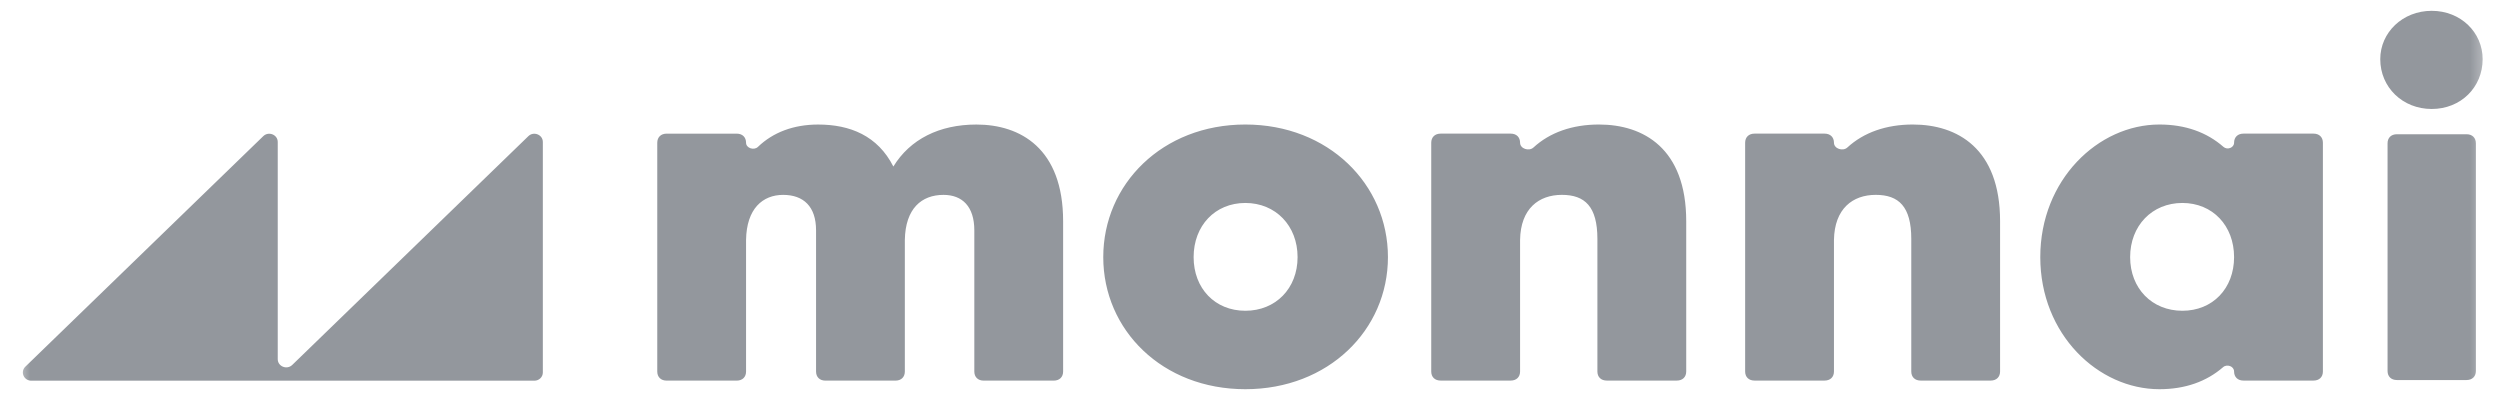 <svg width="125" height="20" viewBox="0 0 125 20" fill="none" xmlns="http://www.w3.org/2000/svg">
<mask id="mask0_122_867" style="mask-type:luminance" maskUnits="userSpaceOnUse" x="0" y="0" width="125" height="20">
<path d="M124.548 0H0.759V20H124.548V0Z" fill="white"/>
</mask>
<g mask="url(#mask0_122_867)">
<path d="M123.326 6.712H119.845C119.559 6.712 119.378 6.888 119.378 7.166V18.549C119.378 18.826 119.559 19.002 119.845 19.002H123.326C123.612 19.002 123.794 18.826 123.794 18.549V7.166C123.794 6.888 123.612 6.712 123.326 6.712ZM121.585 5.449C123.04 5.449 124.132 4.367 124.132 2.958C124.132 1.624 123.04 0.541 121.585 0.541C120.131 0.541 119.013 1.624 119.013 2.958C119.013 4.367 120.131 5.449 121.585 5.449ZM106.507 12.856C106.507 14.424 107.603 15.538 109.118 15.538C110.634 15.538 111.704 14.424 111.704 12.856C111.704 11.287 110.634 10.148 109.118 10.148C107.603 10.148 106.507 11.287 106.507 12.856ZM102.014 12.856C102.014 8.984 104.914 6.226 107.969 6.226C109.268 6.226 110.34 6.613 111.174 7.345C111.365 7.513 111.704 7.389 111.704 7.137C111.704 6.859 111.887 6.681 112.175 6.681H115.675C115.962 6.681 116.145 6.859 116.145 7.137V18.574C116.145 18.853 115.962 19.029 115.675 19.029H112.175C111.887 19.029 111.704 18.852 111.704 18.574C111.704 18.314 111.353 18.186 111.155 18.358C110.324 19.079 109.258 19.46 107.969 19.46C104.914 19.46 102.014 16.727 102.014 12.856ZM100.004 18.574V11.059C100.004 7.416 97.862 6.226 95.642 6.226C94.308 6.226 93.184 6.624 92.367 7.375C92.145 7.58 91.698 7.437 91.698 7.137C91.698 6.859 91.515 6.681 91.227 6.681H87.728C87.44 6.681 87.257 6.859 87.257 7.137V18.574C87.257 18.853 87.44 19.029 87.728 19.029H91.227C91.515 19.029 91.698 18.852 91.698 18.574V11.995C91.725 10.427 92.639 9.743 93.787 9.743C94.934 9.743 95.564 10.325 95.564 11.945V18.574C95.564 18.853 95.747 19.029 96.034 19.029H99.533C99.82 19.029 100.004 18.852 100.004 18.574ZM59.681 12.856C59.681 14.424 60.751 15.538 62.267 15.538C63.783 15.538 64.879 14.424 64.879 12.856C64.879 11.287 63.782 10.148 62.267 10.148C60.752 10.148 59.681 11.287 59.681 12.856ZM55.163 12.856C55.163 9.212 58.114 6.226 62.267 6.226C66.42 6.226 69.397 9.212 69.397 12.856C69.397 16.499 66.42 19.46 62.267 19.46C58.114 19.46 55.163 16.499 55.163 12.856ZM79.948 6.226C78.613 6.226 77.49 6.624 76.673 7.375C76.45 7.58 76.004 7.437 76.004 7.137C76.004 6.859 75.822 6.681 75.533 6.681H72.034C71.746 6.681 71.562 6.859 71.562 7.137V18.574C71.562 18.853 71.744 19.029 72.034 19.029H75.533C75.821 19.029 76.004 18.852 76.004 18.574V11.995C76.029 10.427 76.944 9.743 78.094 9.743C79.243 9.743 79.87 10.325 79.87 11.945V18.574C79.87 18.853 80.053 19.029 80.341 19.029H83.841C84.127 19.029 84.311 18.852 84.311 18.574V11.059C84.311 7.416 82.169 6.226 79.949 6.226M49.186 19.031C48.898 19.031 48.716 18.853 48.716 18.576V11.516C48.716 10.326 48.115 9.744 47.175 9.744C46.078 9.744 45.269 10.427 45.242 11.996V18.576C45.242 18.854 45.059 19.031 44.772 19.031H41.272C40.985 19.031 40.803 18.853 40.803 18.576V11.516C40.803 10.326 40.175 9.744 39.157 9.744C38.139 9.744 37.328 10.427 37.303 11.996V18.576C37.303 18.854 37.12 19.031 36.833 19.031H33.334C33.046 19.031 32.863 18.853 32.863 18.576V7.139C32.863 6.86 33.046 6.682 33.334 6.682H36.833C37.121 6.682 37.303 6.86 37.303 7.139C37.303 7.408 37.7 7.534 37.896 7.345C38.65 6.619 39.677 6.227 40.907 6.227C42.5 6.227 43.884 6.784 44.668 8.327C45.504 6.961 46.966 6.227 48.82 6.227C51.014 6.227 53.156 7.417 53.156 11.061V18.576C53.156 18.854 52.973 19.031 52.685 19.031H49.186ZM13.887 7.099V17.957C13.887 18.323 14.344 18.505 14.611 18.248L26.418 6.808C26.685 6.549 27.142 6.733 27.142 7.099V18.625C27.142 18.852 26.953 19.035 26.718 19.035H1.567C1.189 19.035 1.001 18.593 1.267 18.334L13.163 6.808C13.431 6.549 13.887 6.733 13.887 7.099Z" fill="#93979D"/>
</g>
</svg>
